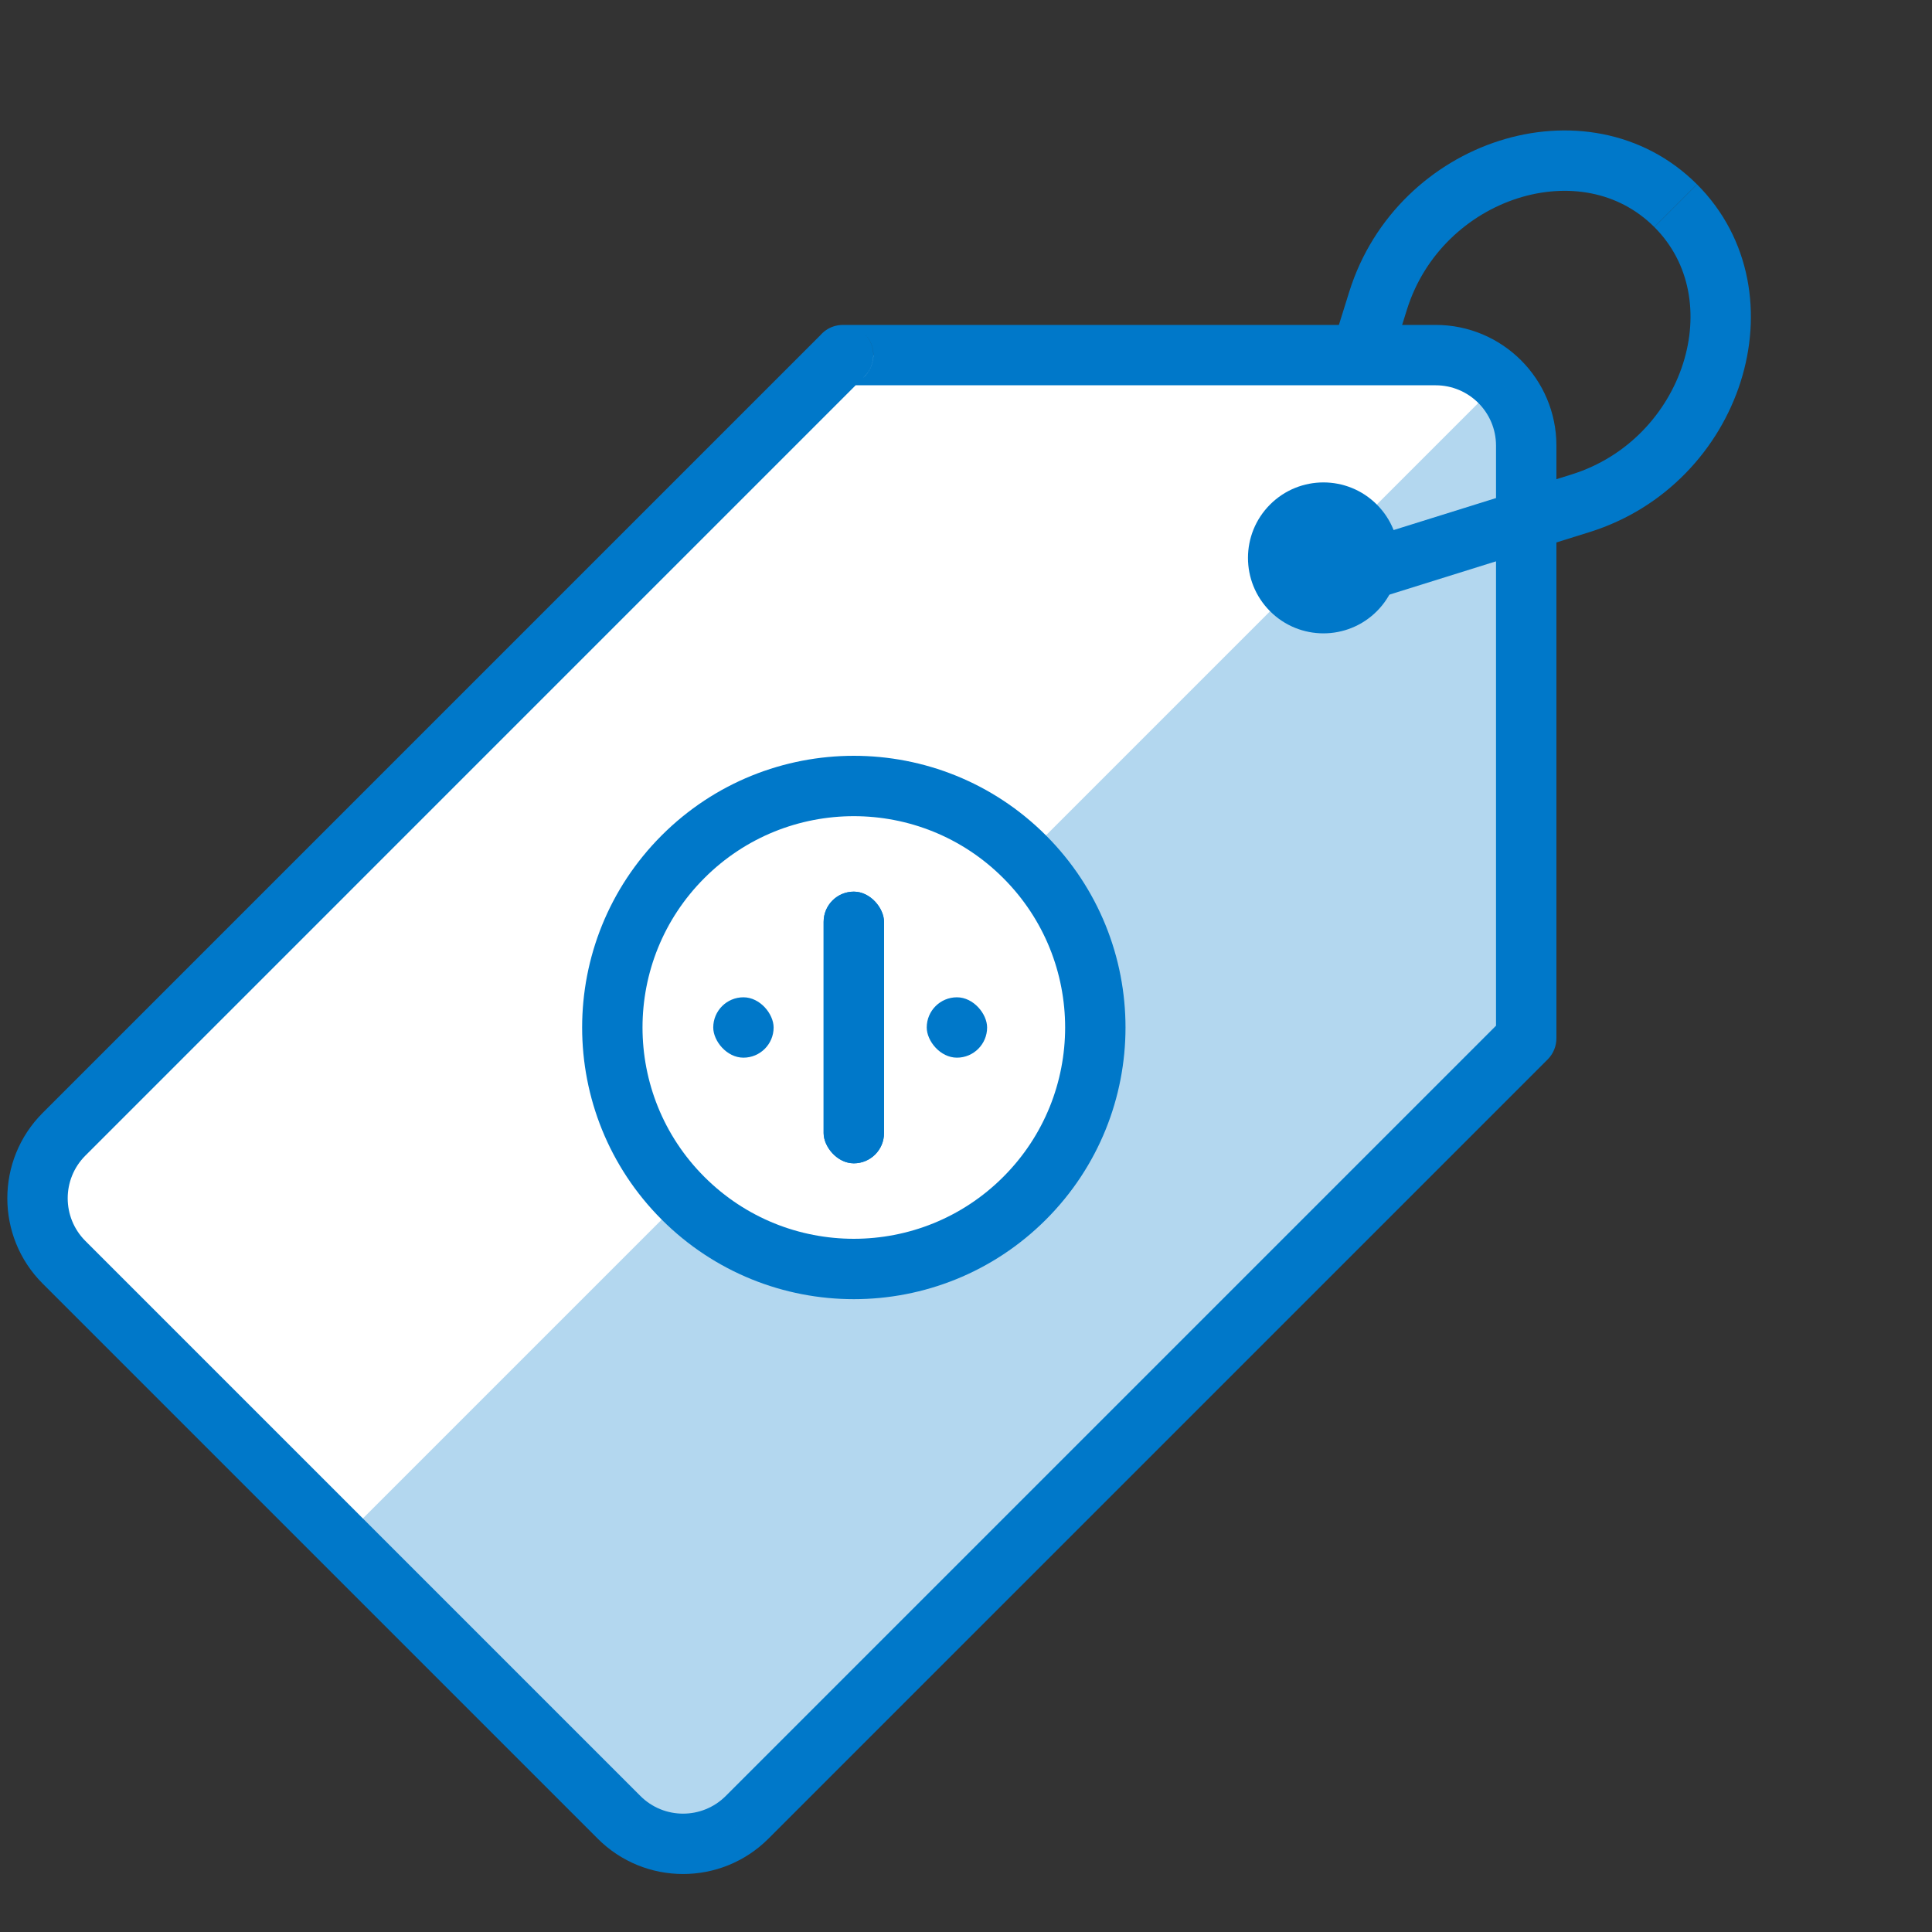 <svg xmlns="http://www.w3.org/2000/svg" width="80" height="80" viewBox="0 0 80 80" fill="none"><rect x="0" y="0" width="80" height="80" fill="#333333" stroke="none"/><path d="M69.385 8.517C65.639 4.771 58.779 6.962 57.063 12.453L54.2 21.616" stroke="#0078C9" stroke-width="2.5"></path><path fill-rule="evenodd" clip-rule="evenodd" d="M63.198 42.989C63.197 42.988 63.197 42.988 63.197 42.988L63.197 18.454C63.197 16.383 61.519 14.704 59.447 14.704L34.913 14.704C34.913 14.704 34.913 14.704 34.913 14.704C34.913 14.704 34.913 14.704 34.913 14.705L2.652 46.966C1.187 48.431 1.187 50.805 2.652 52.27L25.633 75.25C27.097 76.715 29.472 76.715 30.936 75.25L63.198 42.989C63.198 42.989 63.198 42.989 63.198 42.989Z" fill="white"></path><path d="M2.652 46.966L3.536 47.85L2.652 46.966ZM34.913 14.705L35.797 15.588L34.913 14.705ZM34.913 14.704L34.913 15.954L34.913 14.704ZM63.197 42.988L64.448 42.988L63.197 42.988ZM63.197 18.454L64.448 18.454L63.197 18.454ZM59.447 14.704L59.447 15.954L59.447 14.704ZM61.947 18.454L61.947 42.988H64.448L64.448 18.454L61.947 18.454ZM34.913 15.954L59.447 15.954L59.447 13.454L34.913 13.454L34.913 15.954ZM3.536 47.85L35.797 15.588L34.029 13.821L1.768 46.082L3.536 47.85ZM26.517 74.367L3.536 51.386L1.768 53.153L24.749 76.134L26.517 74.367ZM62.314 42.105L30.052 74.367L31.82 76.134L64.082 43.873L62.314 42.105ZM64.082 43.873C64.57 43.385 64.57 42.593 64.082 42.105L62.314 43.872C61.826 43.384 61.826 42.593 62.314 42.105L64.082 43.873ZM24.749 76.134C26.701 78.087 29.867 78.087 31.82 76.134L30.052 74.367C29.076 75.343 27.493 75.343 26.517 74.367L24.749 76.134ZM1.768 46.082C-0.185 48.035 -0.185 51.201 1.768 53.153L3.536 51.386C2.559 50.409 2.559 48.826 3.536 47.85L1.768 46.082ZM34.029 15.588C33.52 15.079 33.563 14.288 34.029 13.821L35.797 15.588C36.264 15.121 36.306 14.33 35.797 13.82L34.029 15.588ZM34.913 13.454C33.8 13.454 33.242 14.801 34.029 15.588L35.797 13.82C36.585 14.608 36.027 15.954 34.913 15.954L34.913 13.454ZM61.947 42.988C61.947 43.321 62.08 43.639 62.314 43.872L64.082 42.105C64.315 42.338 64.448 42.655 64.448 42.988H61.947ZM64.448 18.454C64.448 15.693 62.209 13.454 59.447 13.454L59.447 15.954C60.828 15.954 61.947 17.073 61.947 18.454L64.448 18.454Z" fill="#0078C9"></path><path fill-rule="evenodd" clip-rule="evenodd" d="M14.142 63.76L25.633 75.251C27.097 76.715 29.472 76.715 30.936 75.251L63.198 42.989C63.198 42.989 63.198 42.989 63.198 42.989L63.198 42.988L63.198 18.454C63.198 17.419 62.778 16.481 62.099 15.803L14.142 63.76Z" fill="#0078C9" fill-opacity="0.3"></path><circle cx="35.355" cy="42.546" r="10" transform="rotate(-45 35.355 42.546)" fill="white" stroke="#0078C9" stroke-width="2.5"></circle><rect x="34.105" y="36.921" width="2.5" height="11.25" rx="1.25" fill="#0078C9"></rect><rect x="34.105" y="36.921" width="2.5" height="11.25" rx="1.25" fill="#0078C9"></rect><rect x="38.374" y="41.296" width="2.5" height="2.5" rx="1.25" fill="#0078C9"></rect><rect x="29.534" y="41.296" width="2.5" height="2.5" rx="1.25" fill="#0078C9"></rect><circle cx="54.801" cy="23.101" r="3.125" transform="rotate(-45 54.801 23.101)" fill="#0078C9"></circle><path d="M69.385 8.517C73.131 12.263 70.94 19.123 65.449 20.839L56.286 23.702" stroke="#0078C9" stroke-width="2.5"></path></svg>